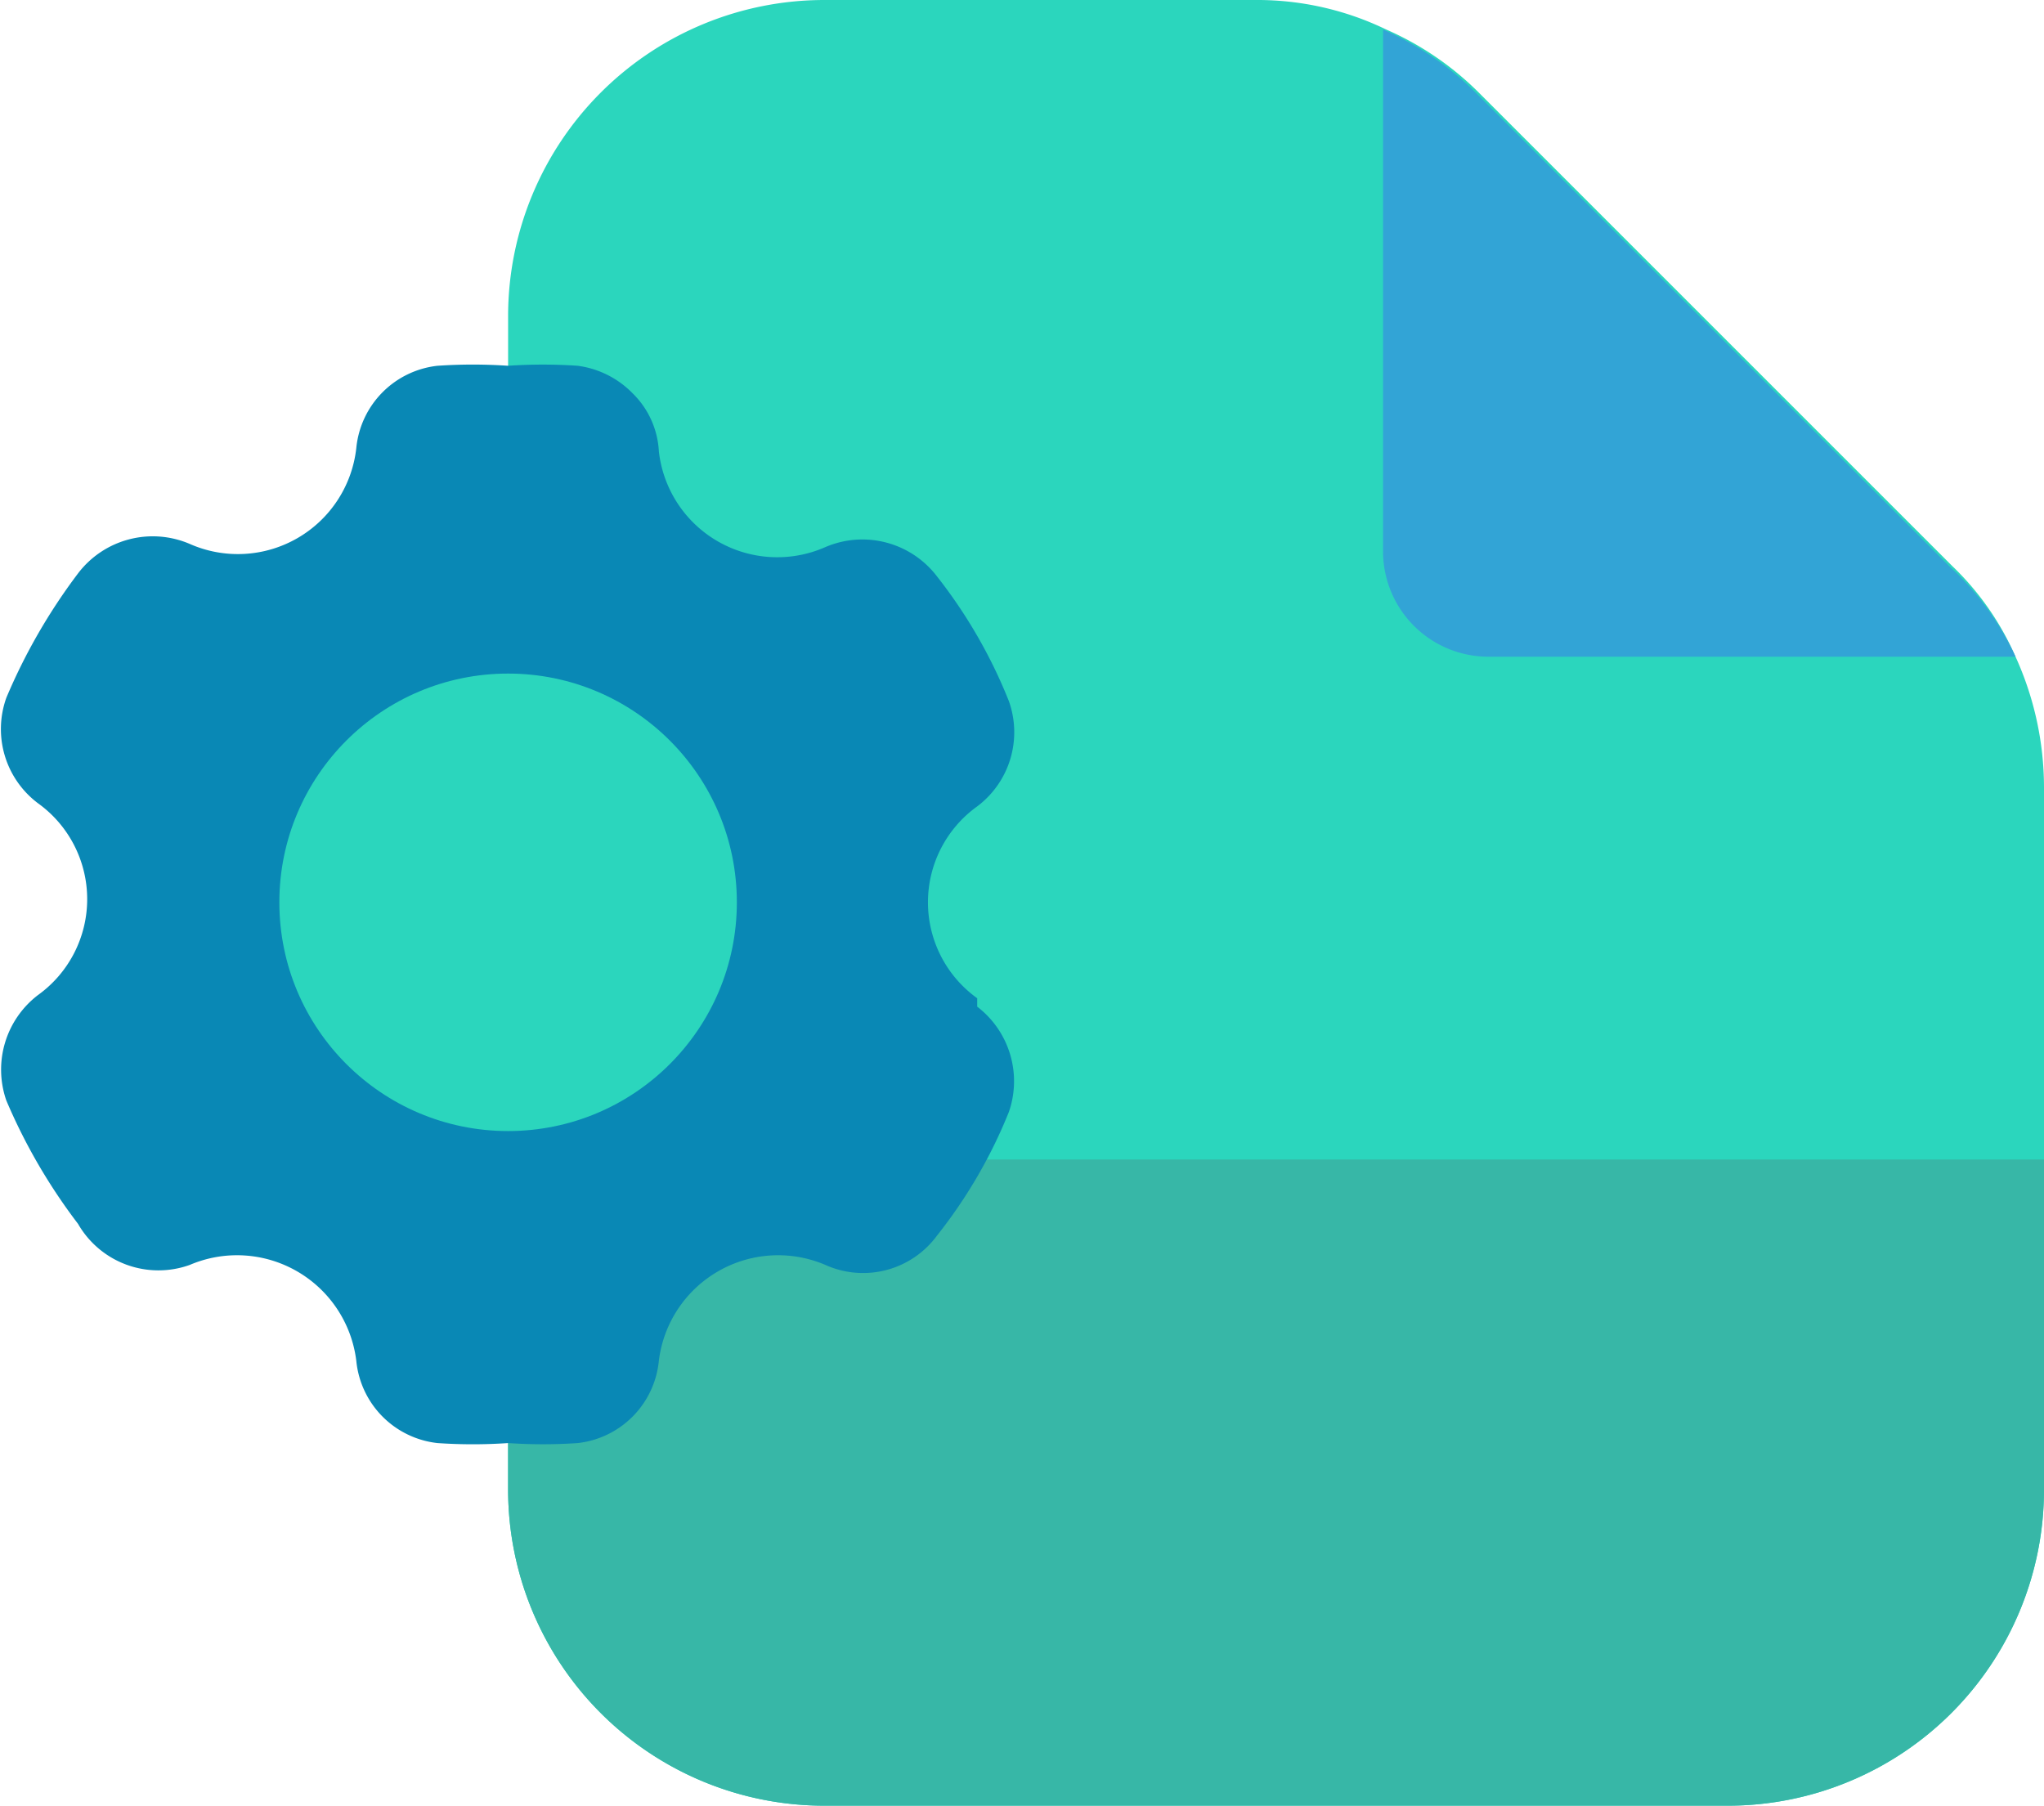 <svg xmlns="http://www.w3.org/2000/svg" viewBox="0 0 19.39 17.13"><defs><style>.cls-1{fill:#2bd6bd;}.cls-2{fill:#32a4d6;}.cls-3{fill:#37b7a7;}.cls-4{fill:#0988b5;}</style></defs><g id="Layer_2" data-name="Layer 2"><g id="content"><path class="cls-1" d="M19.39,7.47v6.66a3,3,0,0,1-3,3H7.82a3,3,0,0,1-3-3V3a3,3,0,0,1,3-3h4.09a2.81,2.81,0,0,1,1.24.28,2.87,2.87,0,0,1,.88.6l4.49,4.49a2.67,2.67,0,0,1,.6.86A3,3,0,0,1,19.39,7.47Z"/><path class="cls-2" d="M19.12,6.23h-5a1,1,0,0,1-1-1V.28a2.87,2.87,0,0,1,.88.6l4.49,4.49A2.67,2.67,0,0,1,19.12,6.23Z"/><path class="cls-3" d="M19.39,11v3.13a3,3,0,0,1-3,3H7.82a3,3,0,0,1-3-3V11Z"/><path class="cls-4" d="M9.27,9.47a1.12,1.12,0,0,1,0-1.82h0a.88.88,0,0,0,.3-1,4.77,4.77,0,0,0-.68-1.18.89.89,0,0,0-1.06-.28,1.13,1.13,0,0,1-1.58-.91A.83.83,0,0,0,6,3.73a.89.89,0,0,0-.52-.26,4.87,4.87,0,0,0-.66,0,4.92,4.92,0,0,0-.67,0,.87.87,0,0,0-.77.78,1.13,1.13,0,0,1-1.58.91.89.89,0,0,0-1.06.28A5.5,5.5,0,0,0,.06,6.62a.88.88,0,0,0,.3,1h0a1.12,1.12,0,0,1,0,1.82h0a.89.89,0,0,0-.3,1,5.42,5.42,0,0,0,.68,1.17A.88.88,0,0,0,1.8,12a1.14,1.14,0,0,1,1.58.91h0a.87.87,0,0,0,.77.78,4.91,4.91,0,0,0,.67,0,4.89,4.89,0,0,0,.66,0,.87.87,0,0,0,.77-.78h0A1.14,1.14,0,0,1,7.83,12a.87.87,0,0,0,1.06-.28,4.71,4.71,0,0,0,.68-1.17.89.89,0,0,0-.3-1Z"/><circle class="cls-1" cx="4.82" cy="8.56" r="2.17"/></g></g></svg>